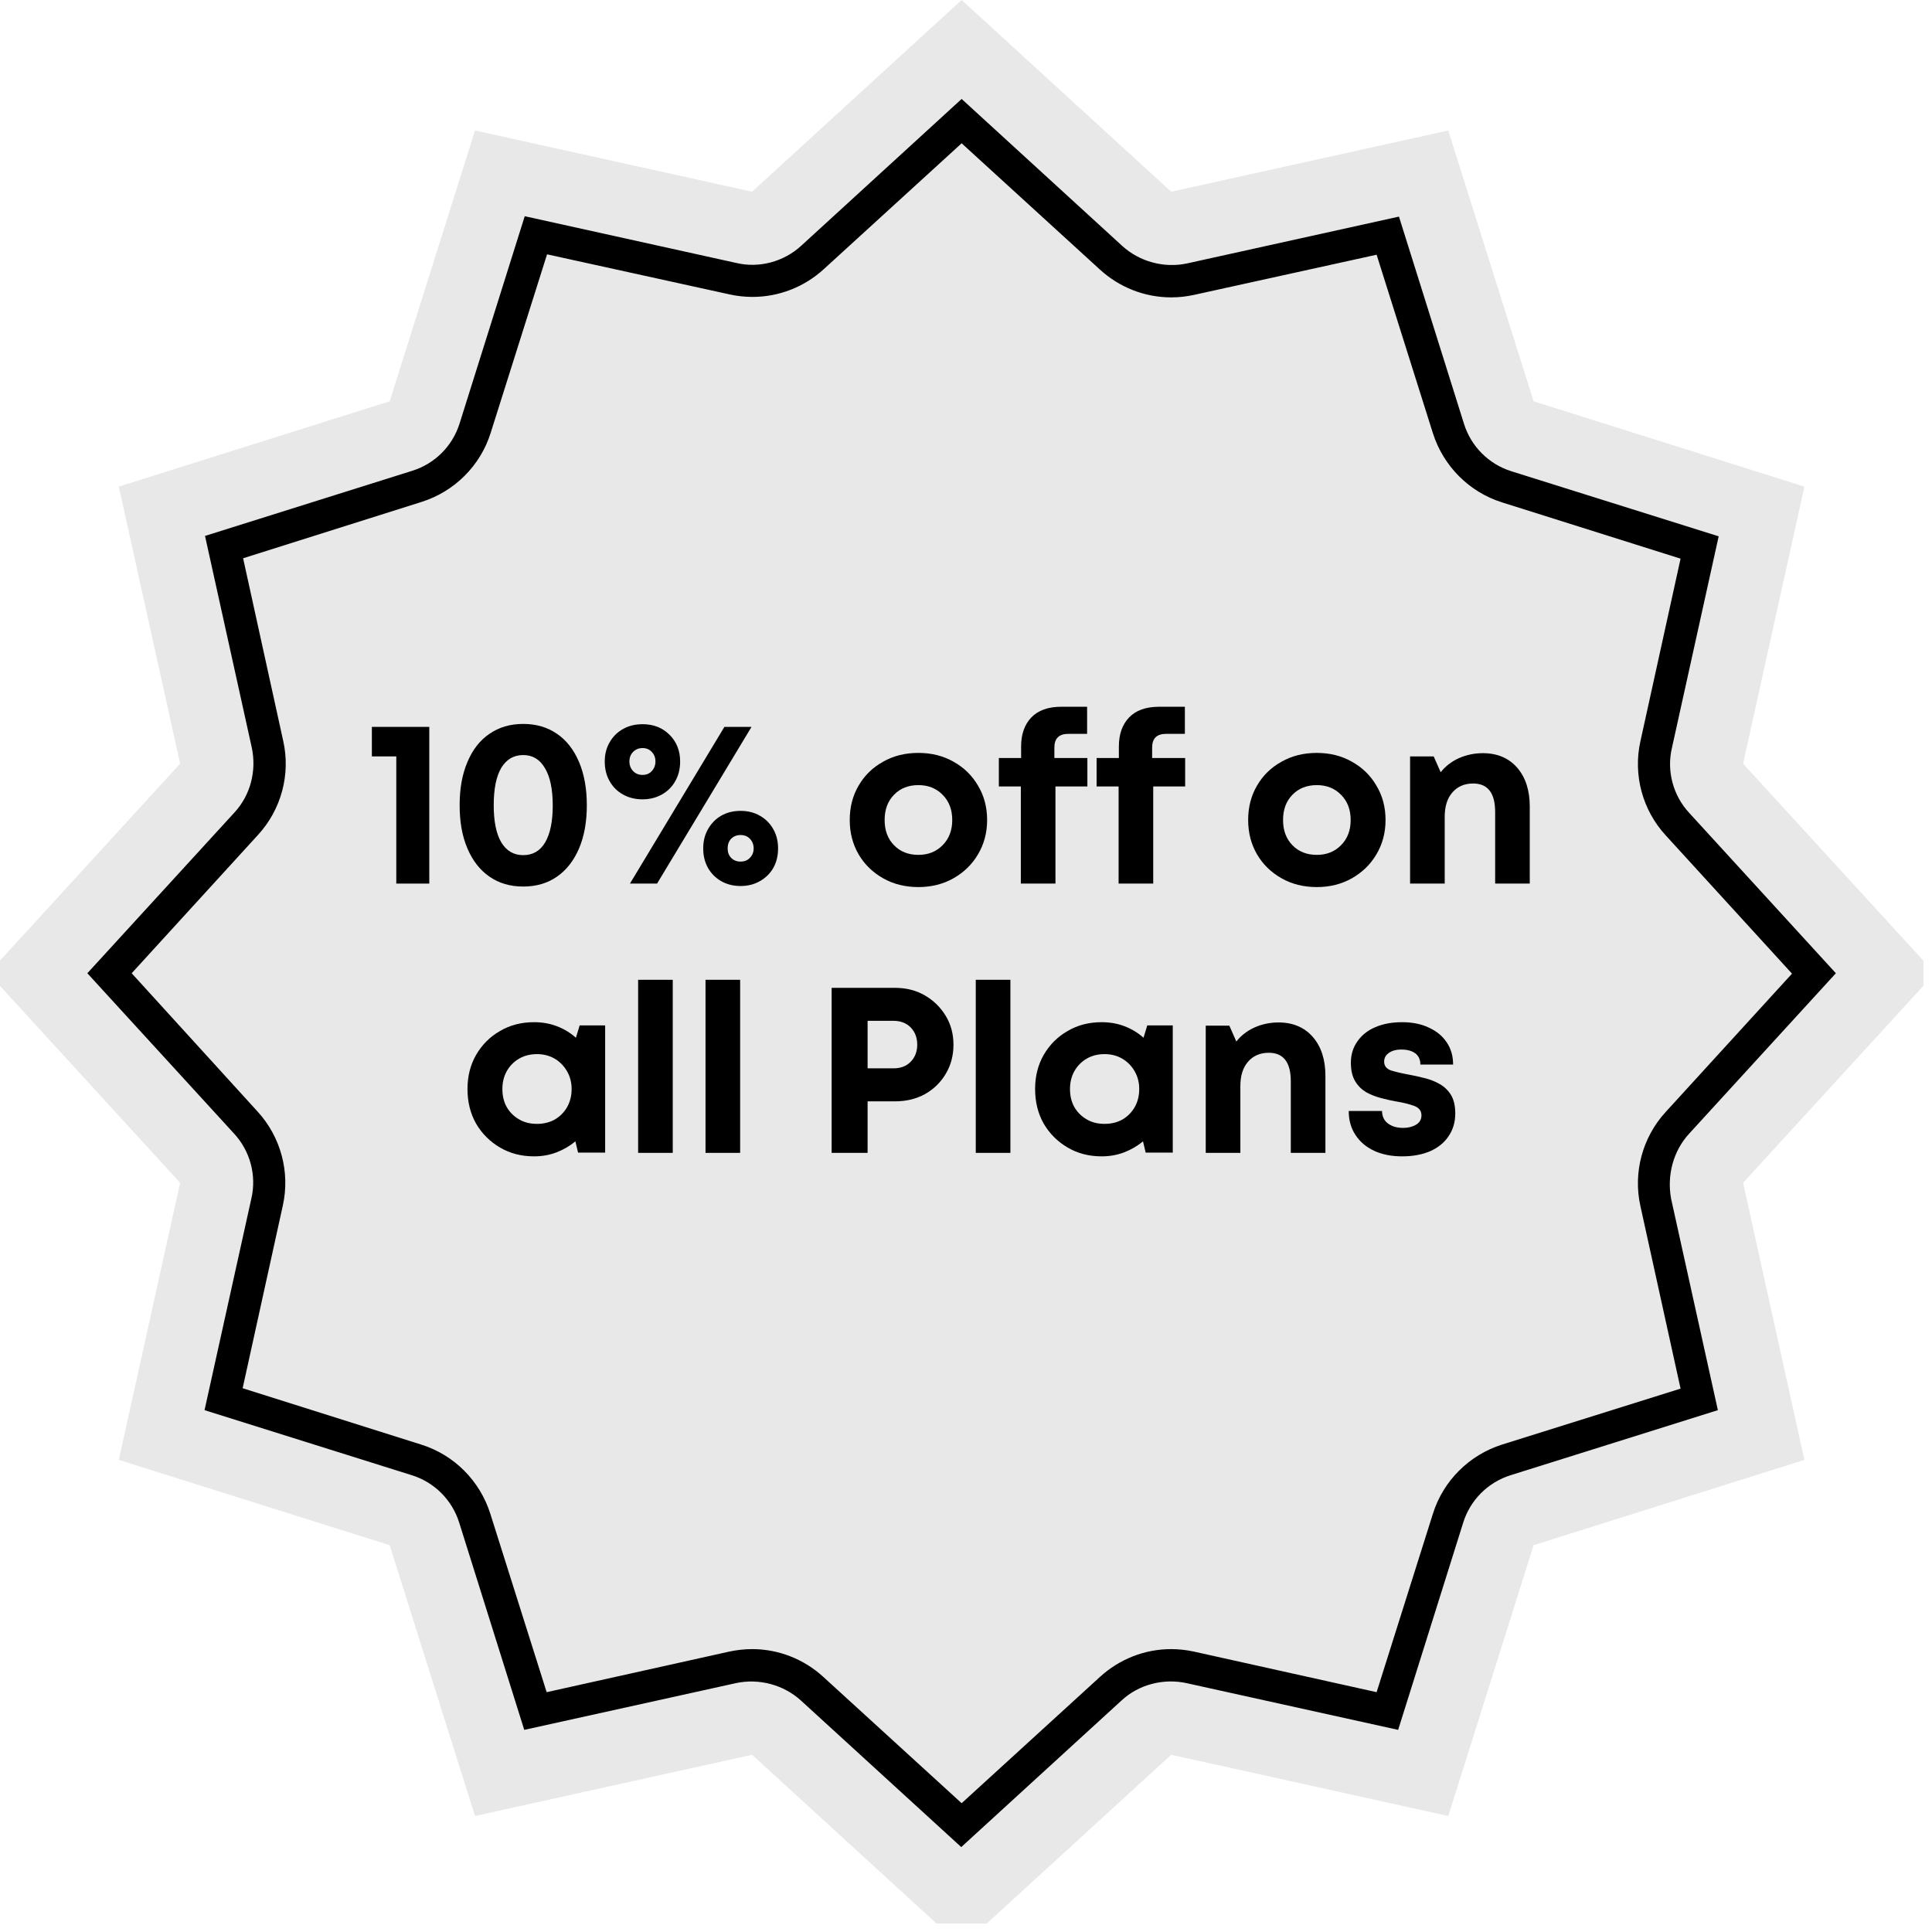 <svg xmlns="http://www.w3.org/2000/svg" xmlns:xlink="http://www.w3.org/1999/xlink" width="150" zoomAndPan="magnify" viewBox="0 0 112.5 112.5" height="150" preserveAspectRatio="xMidYMid meet" version="1.0"><defs><g/><clipPath id="f2e6629943"><path d="M 0 0 L 112.004 0 L 112.004 112.004 L 0 112.004 Z M 0 0 " clip-rule="nonzero"/></clipPath></defs><g clip-path="url(#f2e6629943)"><path fill="#e9e8e9" d="M 101.5 68.875 L 105.07 85.008 L 89.301 89.977 L 84.332 105.746 L 68.199 102.18 L 55.996 113.344 L 43.793 102.18 L 27.66 105.746 L 22.691 89.977 L 6.918 85.008 L 10.488 68.875 L -0.676 56.672 L 10.488 44.469 L 6.918 28.336 L 22.691 23.367 L 27.66 7.598 L 43.793 11.164 L 55.996 0 L 68.199 11.164 L 84.332 7.598 L 89.301 23.367 L 105.07 28.336 L 101.5 44.469 L 112.668 56.672 Z M 101.5 68.875 " fill-opacity="1" fill-rule="nonzero"/></g><path fill="#000000" d="M 98.367 66.004 L 106.902 56.672 L 98.367 47.34 C 97.426 46.328 97.039 44.902 97.355 43.555 L 100.078 31.23 L 88.02 27.445 C 86.695 27.035 85.656 25.996 85.246 24.672 L 81.461 12.613 L 69.137 15.336 C 67.789 15.629 66.363 15.242 65.352 14.324 L 55.996 5.762 L 46.664 14.301 C 45.648 15.242 44.203 15.629 42.875 15.312 L 30.555 12.59 L 26.766 24.645 C 26.355 25.973 25.32 27.008 23.992 27.418 L 11.938 31.207 L 14.66 43.527 C 14.949 44.879 14.59 46.301 13.648 47.316 L 5.086 56.672 L 13.625 66.004 C 14.566 67.02 14.949 68.441 14.637 69.789 L 11.91 82.113 L 23.969 85.898 C 25.297 86.309 26.332 87.348 26.742 88.672 L 30.527 100.73 L 42.852 98.008 C 44.203 97.719 45.625 98.102 46.637 99.02 L 55.973 107.555 L 65.305 99.02 C 66.316 98.078 67.766 97.719 69.09 98.008 L 81.414 100.73 L 85.199 88.672 C 85.609 87.348 86.645 86.309 87.973 85.898 L 100.031 82.113 L 97.305 69.789 C 97.062 68.441 97.426 67.02 98.367 66.004 Z M 87.465 84.117 C 85.562 84.719 84.043 86.215 83.438 88.145 L 80.16 98.535 L 69.523 96.172 C 69.09 96.078 68.633 96.027 68.199 96.027 C 66.656 96.027 65.184 96.609 64.051 97.645 L 55.996 105 L 47.941 97.645 C 46.809 96.609 45.336 96.027 43.793 96.027 C 43.359 96.027 42.902 96.078 42.465 96.172 L 31.832 98.535 L 28.551 88.145 C 27.949 86.238 26.453 84.719 24.523 84.117 L 14.129 80.836 L 16.469 70.199 C 16.902 68.246 16.348 66.199 15 64.727 L 7.668 56.672 L 15.023 48.617 C 16.375 47.145 16.93 45.098 16.492 43.145 L 14.156 32.508 L 24.547 29.227 C 26.453 28.625 27.973 27.129 28.574 25.199 L 31.855 14.809 L 42.492 17.145 C 42.926 17.242 43.383 17.289 43.816 17.289 C 45.359 17.289 46.832 16.711 47.965 15.676 L 55.996 8.344 L 64.051 15.699 C 65.184 16.734 66.656 17.316 68.199 17.316 C 68.656 17.316 69.09 17.266 69.523 17.172 L 80.16 14.832 L 83.438 25.227 C 84.043 27.129 85.535 28.648 87.465 29.254 L 97.859 32.531 L 95.52 43.168 C 95.086 45.121 95.641 47.172 96.992 48.641 L 104.348 56.695 L 96.992 64.75 C 95.641 66.223 95.086 68.273 95.52 70.227 L 97.859 80.859 Z M 87.465 84.117 " fill-opacity="1" fill-rule="nonzero"/><g fill="#000000" fill-opacity="1"><g transform="translate(21.185, 51.451)"><g><path d="M 0.469 -9.125 L 3.812 -9.125 L 3.812 0 L 1.891 0 L 1.891 -7.406 L 0.469 -7.406 Z M 0.469 -9.125 "/></g></g></g><g fill="#000000" fill-opacity="1"><g transform="translate(26.124, 51.451)"><g><path d="M 4.344 0.172 C 3.582 0.172 2.926 -0.02 2.375 -0.406 C 1.82 -0.789 1.395 -1.336 1.094 -2.047 C 0.789 -2.754 0.641 -3.594 0.641 -4.562 C 0.641 -5.531 0.789 -6.367 1.094 -7.078 C 1.395 -7.797 1.82 -8.344 2.375 -8.719 C 2.926 -9.102 3.582 -9.297 4.344 -9.297 C 5.102 -9.297 5.758 -9.102 6.312 -8.719 C 6.863 -8.344 7.289 -7.797 7.594 -7.078 C 7.895 -6.367 8.047 -5.531 8.047 -4.562 C 8.047 -3.594 7.895 -2.754 7.594 -2.047 C 7.289 -1.336 6.863 -0.789 6.312 -0.406 C 5.758 -0.02 5.102 0.172 4.344 0.172 Z M 4.344 -1.656 C 4.906 -1.656 5.332 -1.906 5.625 -2.406 C 5.914 -2.906 6.062 -3.617 6.062 -4.547 C 6.062 -5.492 5.91 -6.219 5.609 -6.719 C 5.316 -7.227 4.895 -7.484 4.344 -7.484 C 3.789 -7.484 3.363 -7.234 3.062 -6.734 C 2.77 -6.234 2.625 -5.508 2.625 -4.562 C 2.625 -3.625 2.77 -2.906 3.062 -2.406 C 3.363 -1.906 3.789 -1.656 4.344 -1.656 Z M 4.344 -1.656 "/></g></g></g><g fill="#000000" fill-opacity="1"><g transform="translate(34.823, 51.451)"><g><path d="M 2.594 -4.906 C 2.164 -4.906 1.785 -5 1.453 -5.188 C 1.117 -5.375 0.859 -5.633 0.672 -5.969 C 0.484 -6.301 0.391 -6.68 0.391 -7.109 C 0.391 -7.523 0.484 -7.895 0.672 -8.219 C 0.859 -8.551 1.117 -8.812 1.453 -9 C 1.785 -9.188 2.164 -9.281 2.594 -9.281 C 3.227 -9.281 3.75 -9.078 4.156 -8.672 C 4.57 -8.266 4.781 -7.742 4.781 -7.109 C 4.781 -6.68 4.688 -6.301 4.5 -5.969 C 4.312 -5.633 4.051 -5.375 3.719 -5.188 C 3.383 -5 3.008 -4.906 2.594 -4.906 Z M 1.859 0 L 7.359 -9.125 L 8.938 -9.125 L 3.438 0 Z M 2.594 -6.328 C 2.812 -6.328 2.988 -6.398 3.125 -6.547 C 3.27 -6.703 3.344 -6.891 3.344 -7.109 C 3.344 -7.336 3.27 -7.523 3.125 -7.672 C 2.988 -7.816 2.812 -7.891 2.594 -7.891 C 2.375 -7.891 2.191 -7.816 2.047 -7.672 C 1.898 -7.523 1.828 -7.336 1.828 -7.109 C 1.828 -6.891 1.898 -6.703 2.047 -6.547 C 2.191 -6.398 2.375 -6.328 2.594 -6.328 Z M 8.297 0.141 C 7.879 0.141 7.504 0.047 7.172 -0.141 C 6.848 -0.328 6.594 -0.582 6.406 -0.906 C 6.219 -1.238 6.125 -1.617 6.125 -2.047 C 6.125 -2.473 6.219 -2.848 6.406 -3.172 C 6.594 -3.504 6.848 -3.766 7.172 -3.953 C 7.504 -4.141 7.879 -4.234 8.297 -4.234 C 8.723 -4.234 9.098 -4.141 9.422 -3.953 C 9.754 -3.766 10.016 -3.504 10.203 -3.172 C 10.391 -2.848 10.484 -2.473 10.484 -2.047 C 10.484 -1.617 10.391 -1.238 10.203 -0.906 C 10.016 -0.582 9.754 -0.328 9.422 -0.141 C 9.098 0.047 8.723 0.141 8.297 0.141 Z M 8.297 -1.281 C 8.523 -1.281 8.707 -1.352 8.844 -1.5 C 8.988 -1.645 9.062 -1.828 9.062 -2.047 C 9.062 -2.273 8.988 -2.461 8.844 -2.609 C 8.707 -2.754 8.523 -2.828 8.297 -2.828 C 8.078 -2.828 7.895 -2.754 7.75 -2.609 C 7.613 -2.461 7.547 -2.273 7.547 -2.047 C 7.547 -1.828 7.613 -1.645 7.75 -1.5 C 7.895 -1.352 8.078 -1.281 8.297 -1.281 Z M 8.297 -1.281 "/></g></g></g><g fill="#000000" fill-opacity="1"><g transform="translate(45.716, 51.451)"><g/></g></g><g fill="#000000" fill-opacity="1"><g transform="translate(48.996, 51.451)"><g><path d="M 4.484 0.203 C 3.711 0.203 3.023 0.031 2.422 -0.312 C 1.816 -0.656 1.344 -1.117 1 -1.703 C 0.656 -2.297 0.484 -2.961 0.484 -3.703 C 0.484 -4.453 0.656 -5.117 1 -5.703 C 1.344 -6.297 1.816 -6.758 2.422 -7.094 C 3.023 -7.438 3.711 -7.609 4.484 -7.609 C 5.242 -7.609 5.926 -7.438 6.531 -7.094 C 7.133 -6.758 7.609 -6.297 7.953 -5.703 C 8.305 -5.117 8.484 -4.453 8.484 -3.703 C 8.484 -2.961 8.305 -2.297 7.953 -1.703 C 7.609 -1.117 7.133 -0.656 6.531 -0.312 C 5.926 0.031 5.242 0.203 4.484 0.203 Z M 4.484 -1.672 C 5.055 -1.672 5.523 -1.859 5.891 -2.234 C 6.266 -2.609 6.453 -3.098 6.453 -3.703 C 6.453 -4.305 6.266 -4.797 5.891 -5.172 C 5.523 -5.547 5.055 -5.734 4.484 -5.734 C 3.898 -5.734 3.426 -5.547 3.062 -5.172 C 2.695 -4.797 2.516 -4.305 2.516 -3.703 C 2.516 -3.098 2.695 -2.609 3.062 -2.234 C 3.426 -1.859 3.898 -1.672 4.484 -1.672 Z M 4.484 -1.672 "/></g></g></g><g fill="#000000" fill-opacity="1"><g transform="translate(57.818, 51.451)"><g><path d="M 5.5 -7.312 L 5.5 -5.656 L 3.641 -5.656 L 3.641 0 L 1.625 0 L 1.625 -5.656 L 0.344 -5.656 L 0.344 -7.312 L 1.641 -7.312 L 1.641 -7.984 C 1.641 -8.691 1.836 -9.254 2.234 -9.672 C 2.629 -10.086 3.211 -10.297 3.984 -10.297 L 5.484 -10.297 L 5.484 -8.719 L 4.391 -8.719 C 3.848 -8.719 3.578 -8.453 3.578 -7.922 L 3.578 -7.312 Z M 5.5 -7.312 "/></g></g></g><g fill="#000000" fill-opacity="1"><g transform="translate(63.511, 51.451)"><g><path d="M 5.5 -7.312 L 5.5 -5.656 L 3.641 -5.656 L 3.641 0 L 1.625 0 L 1.625 -5.656 L 0.344 -5.656 L 0.344 -7.312 L 1.641 -7.312 L 1.641 -7.984 C 1.641 -8.691 1.836 -9.254 2.234 -9.672 C 2.629 -10.086 3.211 -10.297 3.984 -10.297 L 5.484 -10.297 L 5.484 -8.719 L 4.391 -8.719 C 3.848 -8.719 3.578 -8.453 3.578 -7.922 L 3.578 -7.312 Z M 5.5 -7.312 "/></g></g></g><g fill="#000000" fill-opacity="1"><g transform="translate(68.917, 51.451)"><g/></g></g><g fill="#000000" fill-opacity="1"><g transform="translate(72.196, 51.451)"><g><path d="M 4.484 0.203 C 3.711 0.203 3.023 0.031 2.422 -0.312 C 1.816 -0.656 1.344 -1.117 1 -1.703 C 0.656 -2.297 0.484 -2.961 0.484 -3.703 C 0.484 -4.453 0.656 -5.117 1 -5.703 C 1.344 -6.297 1.816 -6.758 2.422 -7.094 C 3.023 -7.438 3.711 -7.609 4.484 -7.609 C 5.242 -7.609 5.926 -7.438 6.531 -7.094 C 7.133 -6.758 7.609 -6.297 7.953 -5.703 C 8.305 -5.117 8.484 -4.453 8.484 -3.703 C 8.484 -2.961 8.305 -2.297 7.953 -1.703 C 7.609 -1.117 7.133 -0.656 6.531 -0.312 C 5.926 0.031 5.242 0.203 4.484 0.203 Z M 4.484 -1.672 C 5.055 -1.672 5.523 -1.859 5.891 -2.234 C 6.266 -2.609 6.453 -3.098 6.453 -3.703 C 6.453 -4.305 6.266 -4.797 5.891 -5.172 C 5.523 -5.547 5.055 -5.734 4.484 -5.734 C 3.898 -5.734 3.426 -5.547 3.062 -5.172 C 2.695 -4.797 2.516 -4.305 2.516 -3.703 C 2.516 -3.098 2.695 -2.609 3.062 -2.234 C 3.426 -1.859 3.898 -1.672 4.484 -1.672 Z M 4.484 -1.672 "/></g></g></g><g fill="#000000" fill-opacity="1"><g transform="translate(81.156, 51.451)"><g><path d="M 5.188 -7.594 C 6.031 -7.594 6.695 -7.312 7.188 -6.75 C 7.676 -6.188 7.922 -5.43 7.922 -4.484 L 7.922 0 L 5.906 0 L 5.906 -4.172 C 5.906 -5.273 5.477 -5.828 4.625 -5.828 C 4.113 -5.828 3.707 -5.648 3.406 -5.297 C 3.113 -4.953 2.969 -4.484 2.969 -3.891 L 2.969 0 L 0.953 0 L 0.953 -7.406 L 2.328 -7.406 L 2.734 -6.484 C 3.004 -6.828 3.352 -7.098 3.781 -7.297 C 4.219 -7.492 4.688 -7.594 5.188 -7.594 Z M 5.188 -7.594 "/></g></g></g><g fill="#000000" fill-opacity="1"><g transform="translate(89.961, 51.451)"><g/></g></g><g fill="#000000" fill-opacity="1"><g transform="translate(26.738, 67.131)"><g><path d="M 7.016 -7.422 L 8.5 -7.422 L 8.5 -0.016 L 6.922 -0.016 L 6.766 -0.672 C 6.441 -0.398 6.078 -0.188 5.672 -0.031 C 5.266 0.125 4.828 0.203 4.359 0.203 C 3.617 0.203 2.957 0.031 2.375 -0.312 C 1.789 -0.656 1.328 -1.117 0.984 -1.703 C 0.648 -2.297 0.484 -2.969 0.484 -3.719 C 0.484 -4.457 0.648 -5.117 0.984 -5.703 C 1.328 -6.297 1.789 -6.758 2.375 -7.094 C 2.957 -7.438 3.617 -7.609 4.359 -7.609 C 4.836 -7.609 5.281 -7.531 5.688 -7.375 C 6.102 -7.219 6.473 -6.992 6.797 -6.703 Z M 4.531 -1.688 C 4.914 -1.688 5.258 -1.77 5.562 -1.938 C 5.863 -2.113 6.102 -2.352 6.281 -2.656 C 6.457 -2.969 6.547 -3.32 6.547 -3.719 C 6.547 -4.102 6.457 -4.445 6.281 -4.75 C 6.102 -5.062 5.863 -5.305 5.562 -5.484 C 5.258 -5.66 4.914 -5.75 4.531 -5.75 C 4.133 -5.75 3.785 -5.66 3.484 -5.484 C 3.18 -5.305 2.941 -5.062 2.766 -4.75 C 2.598 -4.445 2.516 -4.102 2.516 -3.719 C 2.516 -3.32 2.598 -2.973 2.766 -2.672 C 2.941 -2.367 3.18 -2.129 3.484 -1.953 C 3.785 -1.773 4.133 -1.688 4.531 -1.688 Z M 4.531 -1.688 "/></g></g></g><g fill="#000000" fill-opacity="1"><g transform="translate(36.205, 67.131)"><g><path d="M 0.953 0 L 0.953 -10.078 L 2.969 -10.078 L 2.969 0 Z M 0.953 0 "/></g></g></g><g fill="#000000" fill-opacity="1"><g transform="translate(40.129, 67.131)"><g><path d="M 0.953 0 L 0.953 -10.078 L 2.969 -10.078 L 2.969 0 Z M 0.953 0 "/></g></g></g><g fill="#000000" fill-opacity="1"><g transform="translate(44.053, 67.131)"><g/></g></g><g fill="#000000" fill-opacity="1"><g transform="translate(47.332, 67.131)"><g><path d="M 4.781 -9.609 C 5.438 -9.609 6.016 -9.461 6.516 -9.172 C 7.023 -8.879 7.43 -8.484 7.734 -7.984 C 8.035 -7.492 8.188 -6.93 8.188 -6.297 C 8.188 -5.66 8.035 -5.094 7.734 -4.594 C 7.441 -4.102 7.039 -3.711 6.531 -3.422 C 6.02 -3.141 5.438 -3 4.781 -3 L 3.188 -3 L 3.188 0 L 1.094 0 L 1.094 -9.609 Z M 4.703 -4.922 C 5.117 -4.922 5.453 -5.051 5.703 -5.312 C 5.953 -5.57 6.078 -5.898 6.078 -6.297 C 6.078 -6.703 5.953 -7.035 5.703 -7.297 C 5.453 -7.555 5.117 -7.688 4.703 -7.688 L 3.188 -7.688 L 3.188 -4.922 Z M 4.703 -4.922 "/></g></g></g><g fill="#000000" fill-opacity="1"><g transform="translate(55.866, 67.131)"><g><path d="M 0.953 0 L 0.953 -10.078 L 2.969 -10.078 L 2.969 0 Z M 0.953 0 "/></g></g></g><g fill="#000000" fill-opacity="1"><g transform="translate(59.79, 67.131)"><g><path d="M 7.016 -7.422 L 8.5 -7.422 L 8.5 -0.016 L 6.922 -0.016 L 6.766 -0.672 C 6.441 -0.398 6.078 -0.188 5.672 -0.031 C 5.266 0.125 4.828 0.203 4.359 0.203 C 3.617 0.203 2.957 0.031 2.375 -0.312 C 1.789 -0.656 1.328 -1.117 0.984 -1.703 C 0.648 -2.297 0.484 -2.969 0.484 -3.719 C 0.484 -4.457 0.648 -5.117 0.984 -5.703 C 1.328 -6.297 1.789 -6.758 2.375 -7.094 C 2.957 -7.438 3.617 -7.609 4.359 -7.609 C 4.836 -7.609 5.281 -7.531 5.688 -7.375 C 6.102 -7.219 6.473 -6.992 6.797 -6.703 Z M 4.531 -1.688 C 4.914 -1.688 5.258 -1.77 5.562 -1.938 C 5.863 -2.113 6.102 -2.352 6.281 -2.656 C 6.457 -2.969 6.547 -3.32 6.547 -3.719 C 6.547 -4.102 6.457 -4.445 6.281 -4.75 C 6.102 -5.062 5.863 -5.305 5.562 -5.484 C 5.258 -5.66 4.914 -5.75 4.531 -5.75 C 4.133 -5.75 3.785 -5.66 3.484 -5.484 C 3.18 -5.305 2.941 -5.062 2.766 -4.75 C 2.598 -4.445 2.516 -4.102 2.516 -3.719 C 2.516 -3.32 2.598 -2.973 2.766 -2.672 C 2.941 -2.367 3.18 -2.129 3.484 -1.953 C 3.785 -1.773 4.133 -1.688 4.531 -1.688 Z M 4.531 -1.688 "/></g></g></g><g fill="#000000" fill-opacity="1"><g transform="translate(69.257, 67.131)"><g><path d="M 5.188 -7.594 C 6.031 -7.594 6.695 -7.312 7.188 -6.75 C 7.676 -6.188 7.922 -5.43 7.922 -4.484 L 7.922 0 L 5.906 0 L 5.906 -4.172 C 5.906 -5.273 5.477 -5.828 4.625 -5.828 C 4.113 -5.828 3.707 -5.648 3.406 -5.297 C 3.113 -4.953 2.969 -4.484 2.969 -3.891 L 2.969 0 L 0.953 0 L 0.953 -7.406 L 2.328 -7.406 L 2.734 -6.484 C 3.004 -6.828 3.352 -7.098 3.781 -7.297 C 4.219 -7.492 4.688 -7.594 5.188 -7.594 Z M 5.188 -7.594 "/></g></g></g><g fill="#000000" fill-opacity="1"><g transform="translate(78.052, 67.131)"><g><path d="M 3.594 0.203 C 2.969 0.203 2.422 0.094 1.953 -0.125 C 1.492 -0.344 1.133 -0.648 0.875 -1.047 C 0.613 -1.441 0.484 -1.906 0.484 -2.438 L 2.422 -2.438 C 2.43 -2.113 2.551 -1.867 2.781 -1.703 C 3.008 -1.535 3.301 -1.453 3.656 -1.453 C 3.945 -1.453 4.195 -1.516 4.406 -1.641 C 4.613 -1.766 4.719 -1.945 4.719 -2.188 C 4.719 -2.445 4.578 -2.629 4.297 -2.734 C 4.016 -2.836 3.68 -2.922 3.297 -2.984 C 3.004 -3.035 2.695 -3.102 2.375 -3.188 C 2.062 -3.27 1.77 -3.383 1.5 -3.531 C 1.238 -3.688 1.023 -3.898 0.859 -4.172 C 0.691 -4.453 0.609 -4.812 0.609 -5.25 C 0.609 -5.719 0.734 -6.129 0.984 -6.484 C 1.234 -6.848 1.578 -7.125 2.016 -7.312 C 2.461 -7.508 2.988 -7.609 3.594 -7.609 C 4.188 -7.609 4.703 -7.504 5.141 -7.297 C 5.586 -7.098 5.938 -6.812 6.188 -6.438 C 6.438 -6.07 6.562 -5.641 6.562 -5.141 L 4.656 -5.141 C 4.656 -5.43 4.555 -5.648 4.359 -5.797 C 4.16 -5.941 3.891 -6.016 3.547 -6.016 C 3.234 -6.016 2.988 -5.945 2.812 -5.812 C 2.633 -5.688 2.547 -5.52 2.547 -5.312 C 2.547 -5.062 2.68 -4.891 2.953 -4.797 C 3.234 -4.711 3.566 -4.633 3.953 -4.562 C 4.254 -4.508 4.562 -4.441 4.875 -4.359 C 5.195 -4.285 5.492 -4.172 5.766 -4.016 C 6.047 -3.859 6.27 -3.645 6.438 -3.375 C 6.602 -3.102 6.688 -2.742 6.688 -2.297 C 6.688 -1.785 6.555 -1.344 6.297 -0.969 C 6.047 -0.594 5.688 -0.301 5.219 -0.094 C 4.758 0.102 4.219 0.203 3.594 0.203 Z M 3.594 0.203 "/></g></g></g></svg>